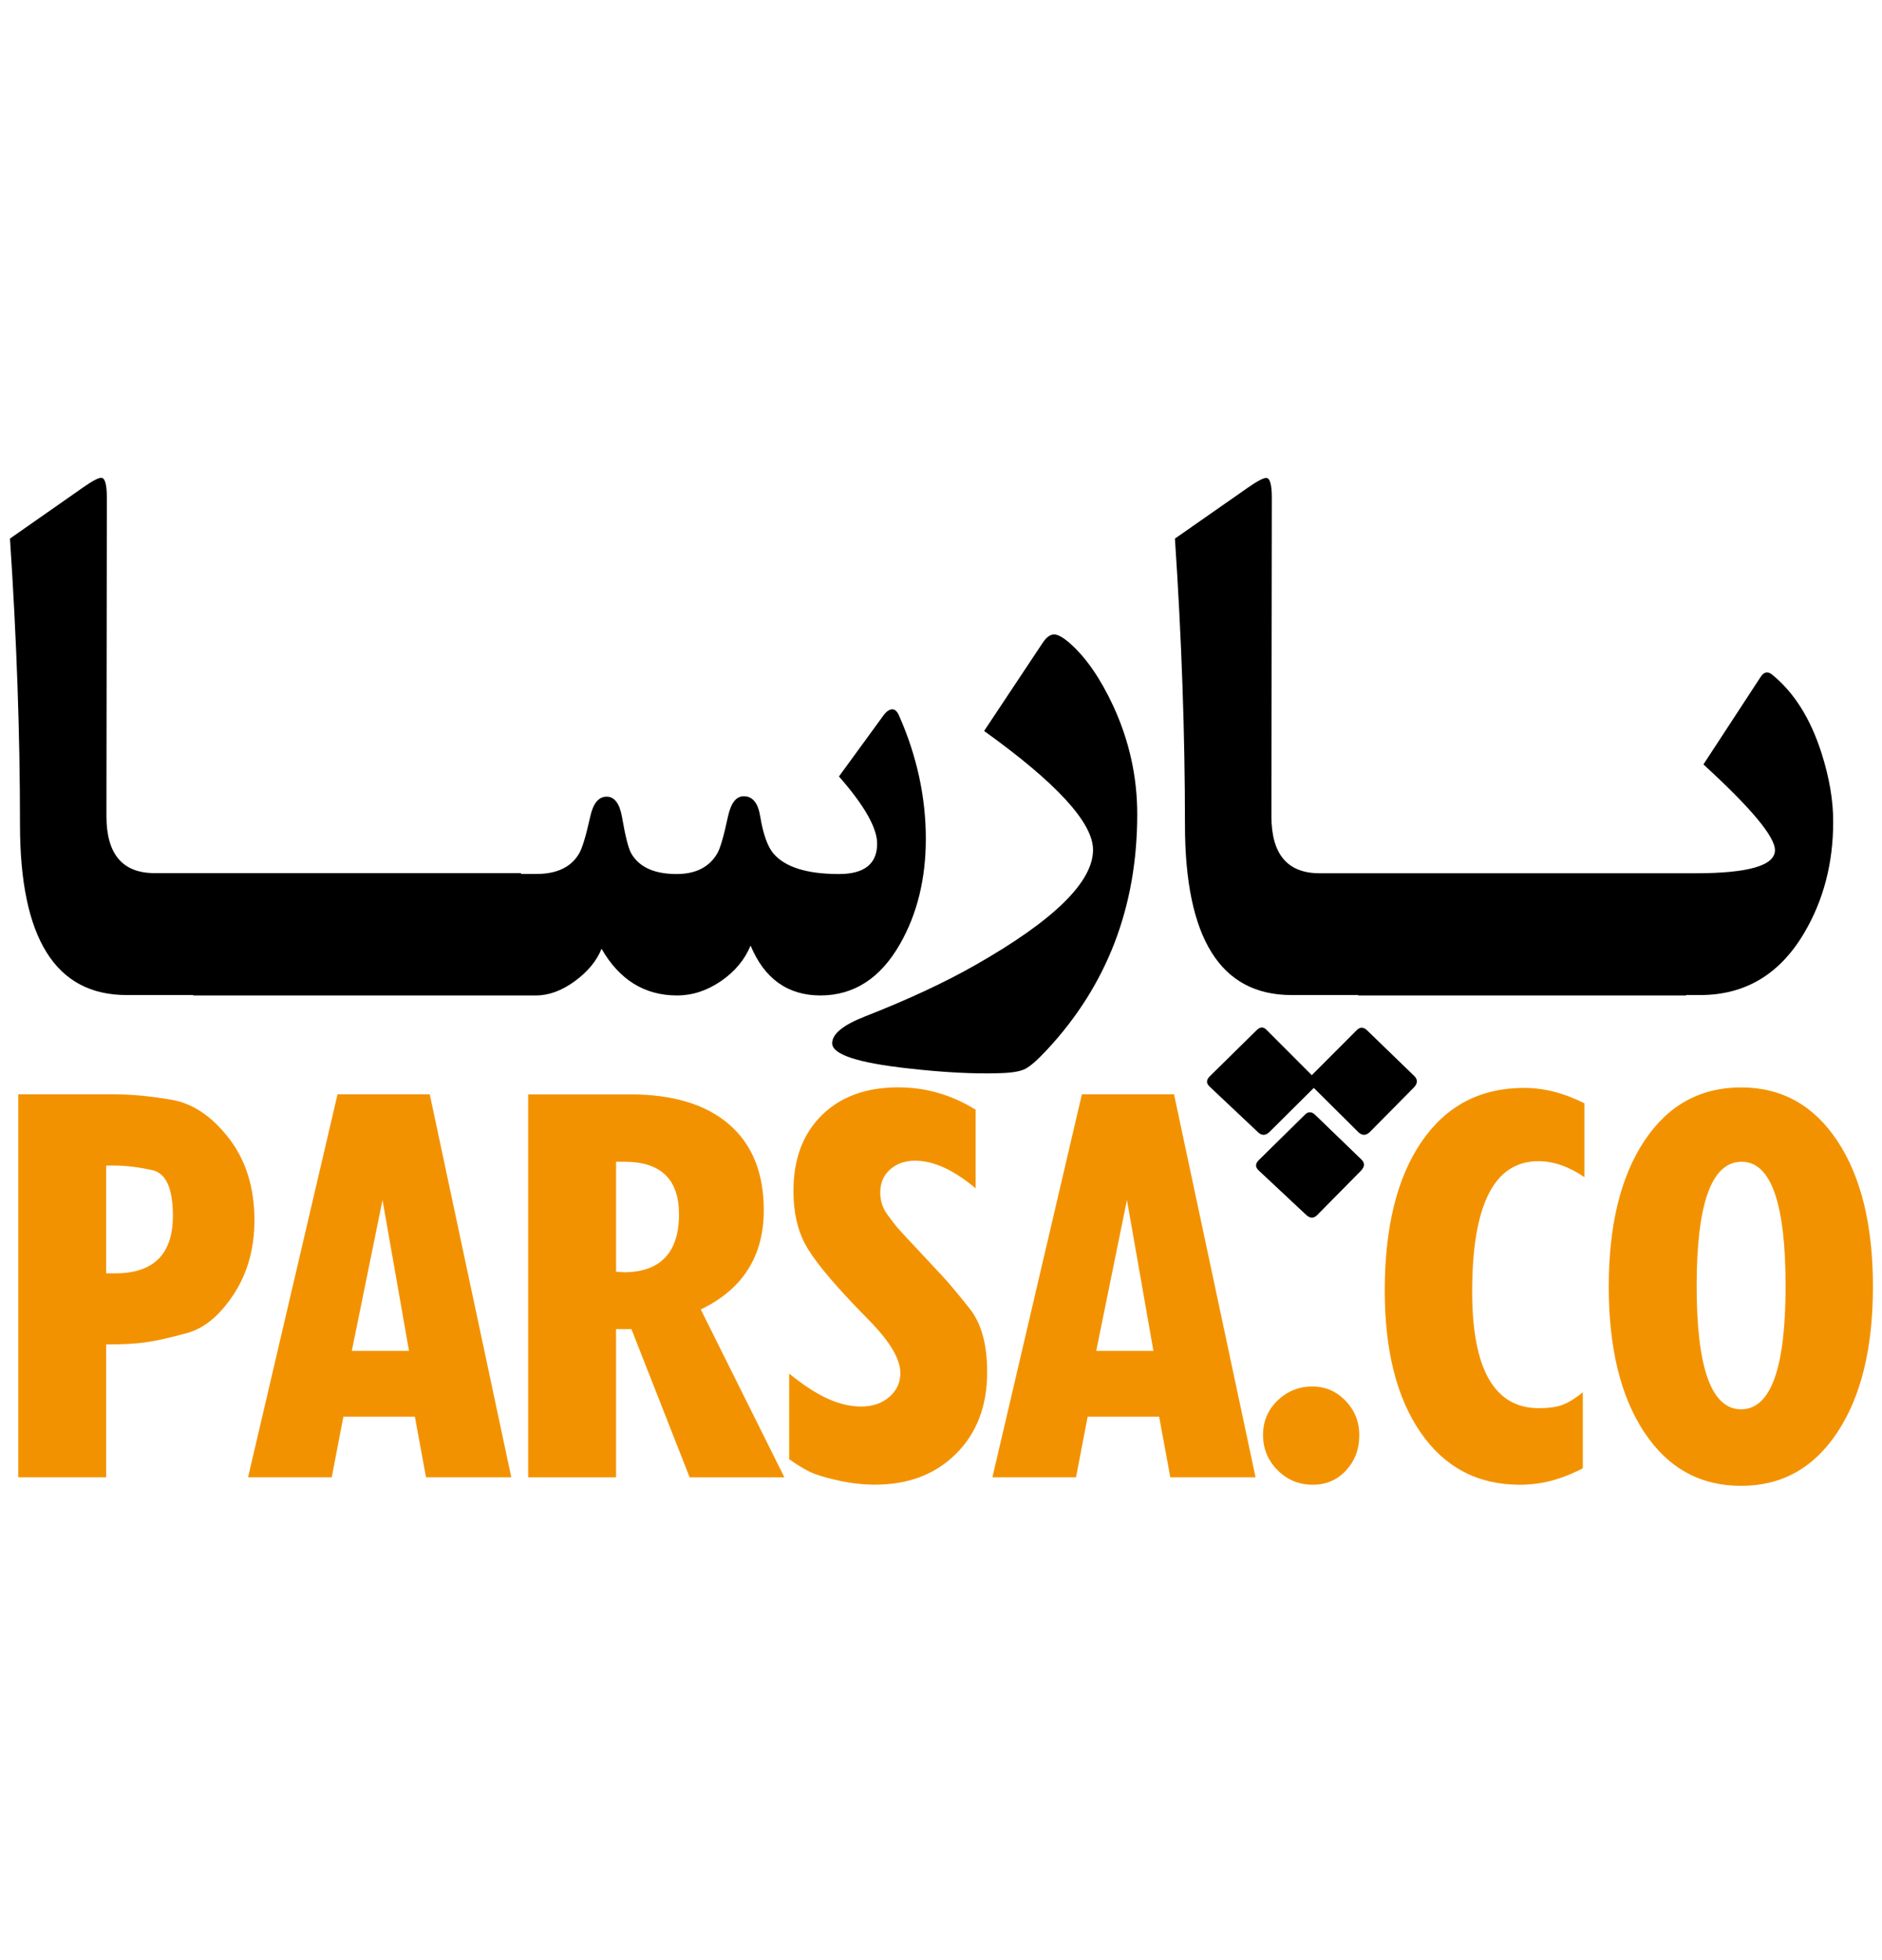 <?xml version="1.0" encoding="utf-8"?>
<!-- Generator: Adobe Illustrator 25.2.3, SVG Export Plug-In . SVG Version: 6.00 Build 0)  -->
<svg version="1.1" id="Layer_1" xmlns="http://www.w3.org/2000/svg" xmlns:xlink="http://www.w3.org/1999/xlink" x="0px" y="0px"
	 viewBox="0 0 272.13 283.46" style="enable-background:new 0 0 272.13 283.46;" xml:space="preserve">
<style type="text/css">
	.st0{fill:#F39200;}
</style>
<g>
	<g>
		<path d="M130.15,136.5c2.48-4.35,3.72-9.42,3.72-15.2c0-6-1.28-11.92-3.84-17.74c-0.27-0.65-0.6-0.98-0.99-0.98
			c-0.43,0-0.85,0.29-1.28,0.86l-6.45,8.85c3.68,4.2,5.52,7.44,5.52,9.71c0,2.93-1.84,4.4-5.52,4.4c-4.61,0-7.77-0.98-9.47-2.96
			c-0.85-1-1.49-2.8-1.92-5.39c-0.31-1.93-1.1-2.9-2.38-2.9c-1.09,0-1.84,0.96-2.27,2.9c-0.62,2.9-1.14,4.69-1.57,5.39
			c-1.16,1.98-3.12,2.96-5.87,2.96c-3.18,0-5.35-0.97-6.51-2.9c-0.43-0.69-0.89-2.49-1.39-5.39c-0.35-1.93-1.09-2.9-2.21-2.9
			c-1.16,0-1.96,0.97-2.38,2.91c-0.62,2.8-1.16,4.59-1.63,5.36c-1.16,1.94-3.21,2.91-6.16,2.91h-2.21v-0.12H22.36
			c-4.65,0-6.97-2.75-6.97-8.25l0.06-46.04c0-1.92-0.27-2.88-0.81-2.88c-0.43,0-1.3,0.46-2.61,1.38L1.44,77.89
			c0.97,14.5,1.45,28.29,1.45,41.37c0,16.42,5.13,24.64,15.4,24.64h9.65v0.06H77.5c1.86,0,3.73-0.69,5.61-2.06
			c1.88-1.38,3.17-2.94,3.87-4.69c2.59,4.5,6.23,6.75,10.92,6.75c2.21,0,4.32-0.69,6.33-2.06c2.01-1.38,3.45-3.09,4.3-5.15
			c2.01,4.8,5.38,7.21,10.11,7.21C123.49,143.95,127.32,141.47,130.15,136.5z M154.69,93.02c-0.97-0.85-1.73-1.27-2.27-1.27
			c-0.58,0-1.14,0.42-1.69,1.27l-8.43,12.69c10.5,7.54,15.75,13.27,15.75,17.19c0,4.65-5.67,10.21-17.03,16.67
			c-4.38,2.5-9.71,4.98-15.98,7.44c-3.14,1.23-4.71,2.52-4.71,3.86c0,1.62,3.66,2.83,10.98,3.64c5.11,0.58,9.51,0.81,13.19,0.69
			c1.78-0.04,3.04-0.25,3.78-0.64c0.73-0.38,1.76-1.29,3.08-2.71c8.72-9.35,13.08-20.71,13.08-34.1c0-5.43-1.16-10.66-3.49-15.7
			C159.1,98.08,157.01,95.06,154.69,93.02z M190.14,161.2c-0.5-0.46-0.99-0.46-1.45,0l-6.68,6.58c-0.5,0.5-0.52,0.98-0.06,1.44
			l6.91,6.47c0.58,0.54,1.12,0.54,1.63,0l6.22-6.3c0.62-0.61,0.68-1.17,0.18-1.67L190.14,161.2z M263.39,108.93
			c-1.59-5-3.97-8.79-7.15-11.37c-0.62-0.5-1.16-0.41-1.63,0.29l-8.3,12.7c6.89,6.31,10.34,10.44,10.34,12.4
			c0,2.23-3.84,3.34-11.51,3.34h-54.33c-4.65,0-6.97-2.75-6.97-8.25l0.06-46.04c0-1.92-0.27-2.88-0.81-2.88
			c-0.43,0-1.3,0.46-2.62,1.38l-10.58,7.39c0.97,14.5,1.45,28.29,1.45,41.37c0,16.42,5.13,24.64,15.4,24.64h9.65v0.06h47.42v-0.06
			h2.03c6.51,0,11.52-3,15.05-9c2.79-4.73,4.18-10.08,4.18-16.04C265.08,115.78,264.52,112.47,263.39,108.93z M197.64,148.97
			c-0.5-0.46-0.99-0.46-1.45,0l-6.51,6.52l-6.51-6.52c-0.46-0.5-0.95-0.5-1.45,0l-6.8,6.69c-0.5,0.5-0.52,0.98-0.06,1.44l6.98,6.58
			c0.58,0.58,1.16,0.58,1.74,0l6.39-6.35l6.39,6.35c0.58,0.58,1.16,0.58,1.74,0l6.28-6.35c0.62-0.61,0.66-1.19,0.11-1.73
			L197.64,148.97z"/>
	</g>
</g>
<g>
	<g>
		<path class="st0" d="M33.11,164.63c-2.45-3.17-5.19-5.03-8.23-5.57c-3.04-0.54-5.93-0.81-8.69-0.81H2.64v55.39h12.71v-19.21
			c2.35,0,4.26-0.1,5.74-0.31c1.48-0.2,3.47-0.65,5.97-1.34c2.5-0.69,4.74-2.56,6.74-5.61c1.99-3.04,2.99-6.62,2.99-10.72
			C36.79,171.75,35.56,167.81,33.11,164.63z M16.65,184.15h-1.3v-15.59h1.23c1.58,0,3.38,0.22,5.4,0.65
			c2.02,0.43,3.02,2.64,3.02,6.61C25,181.37,22.22,184.15,16.65,184.15z M48.81,158.25l-12.94,55.39h12.1l1.68-8.76h10.34l1.61,8.76
			h12.33l-11.79-55.39H48.81z M50.87,195.36l4.44-21.82l3.83,21.82H50.87z M110.44,175.01c0-5.38-1.67-9.51-5.02-12.41
			c-3.34-2.89-8.13-4.34-14.35-4.34h-14.7v55.39h12.71v-21.44h0.77h1.45l8.42,21.44h13.7l-12.09-24.28
			C107.4,186.45,110.44,181.66,110.44,175.01z M96.16,181.88c-1.35,1.41-3.33,2.11-5.93,2.11l-1.15-0.08v-15.9h1.22
			c5.26,0,7.88,2.54,7.88,7.61C98.18,178.38,97.51,180.47,96.16,181.88z M136.08,184.34c-1.07-1.15-2.24-2.39-3.48-3.73
			c-1.25-1.33-2.11-2.25-2.57-2.77c-0.46-0.51-1.03-1.24-1.72-2.19c-0.69-0.95-1.03-2.01-1.03-3.18c0-1.39,0.47-2.5,1.42-3.34
			c0.94-0.85,2.16-1.27,3.64-1.27c2.65,0,5.56,1.33,8.73,3.99v-11.37c-3.47-2.15-7.19-3.23-11.18-3.23c-4.65,0-8.33,1.34-11.06,4.03
			c-2.73,2.69-4.1,6.34-4.1,10.94c0,3.02,0.56,5.58,1.68,7.68c1.12,2.1,3.55,5.1,7.27,8.99l2.53,2.61c2.65,2.82,3.98,5.17,3.98,7.07
			c0,1.38-0.54,2.54-1.61,3.46c-1.07,0.92-2.42,1.38-4.06,1.38c-1.53,0-3.13-0.37-4.78-1.11c-1.66-0.74-3.54-1.96-5.63-3.65v12.37
			c1.07,0.77,2.05,1.37,2.95,1.81c0.89,0.44,2.27,0.86,4.13,1.27c1.86,0.41,3.64,0.61,5.32,0.61c4.85,0,8.76-1.5,11.75-4.49
			c2.99-2.99,4.48-6.93,4.48-11.79c0-3.99-0.84-7.06-2.53-9.18C138.53,187.13,137.16,185.49,136.08,184.34z M156.44,158.25
			l-12.94,55.39h12.09l1.68-8.76h10.34l1.61,8.76h12.33l-11.79-55.39H156.44z M158.51,195.36l4.44-21.82l3.83,21.82H158.51z
			 M189.75,200.51c-1.94,0-3.61,0.68-5.02,2.03c-1.4,1.36-2.1,3.01-2.1,4.96c0,2,0.7,3.7,2.1,5.11c1.4,1.41,3.1,2.11,5.09,2.11
			c1.94,0,3.54-0.69,4.82-2.08c1.27-1.38,1.91-3.07,1.91-5.07c0-1.95-0.66-3.61-1.99-4.99C193.24,201.2,191.64,200.51,189.75,200.51
			z M205.55,165.12c-3.55,5.19-5.32,12.37-5.32,21.52c0,8.69,1.74,15.55,5.21,20.56c3.47,5.01,8.24,7.52,14.32,7.52
			c1.58,0,3.11-0.2,4.6-0.59c1.48-0.4,2.98-0.99,4.51-1.79v-10.99c-1.17,0.95-2.2,1.56-3.06,1.86c-0.87,0.3-1.97,0.44-3.29,0.44
			c-6.43,0-9.65-5.62-9.65-16.86c0-12.57,3.19-18.86,9.57-18.86c2.2,0,4.41,0.77,6.66,2.31v-10.68c-2.91-1.48-5.82-2.23-8.73-2.23
			C214.04,157.33,209.1,159.93,205.55,165.12z M265.69,165.02c-3.42-5.17-8.06-7.76-13.93-7.76c-5.92,0-10.59,2.59-14.01,7.76
			c-3.42,5.17-5.13,12.19-5.13,21.05c0,8.86,1.71,15.88,5.13,21.05c3.42,5.18,8.09,7.76,14.01,7.76c5.87,0,10.51-2.58,13.93-7.76
			c3.42-5.17,5.13-12.19,5.13-21.05C270.82,177.21,269.11,170.19,265.69,165.02z M251.76,203.81c-4.29,0-6.43-5.94-6.43-17.82
			c0-11.99,2.17-17.98,6.51-17.98c4.23,0,6.35,5.99,6.35,17.98C258.19,197.87,256.05,203.81,251.76,203.81z"/>
	</g>
</g>
</svg>
